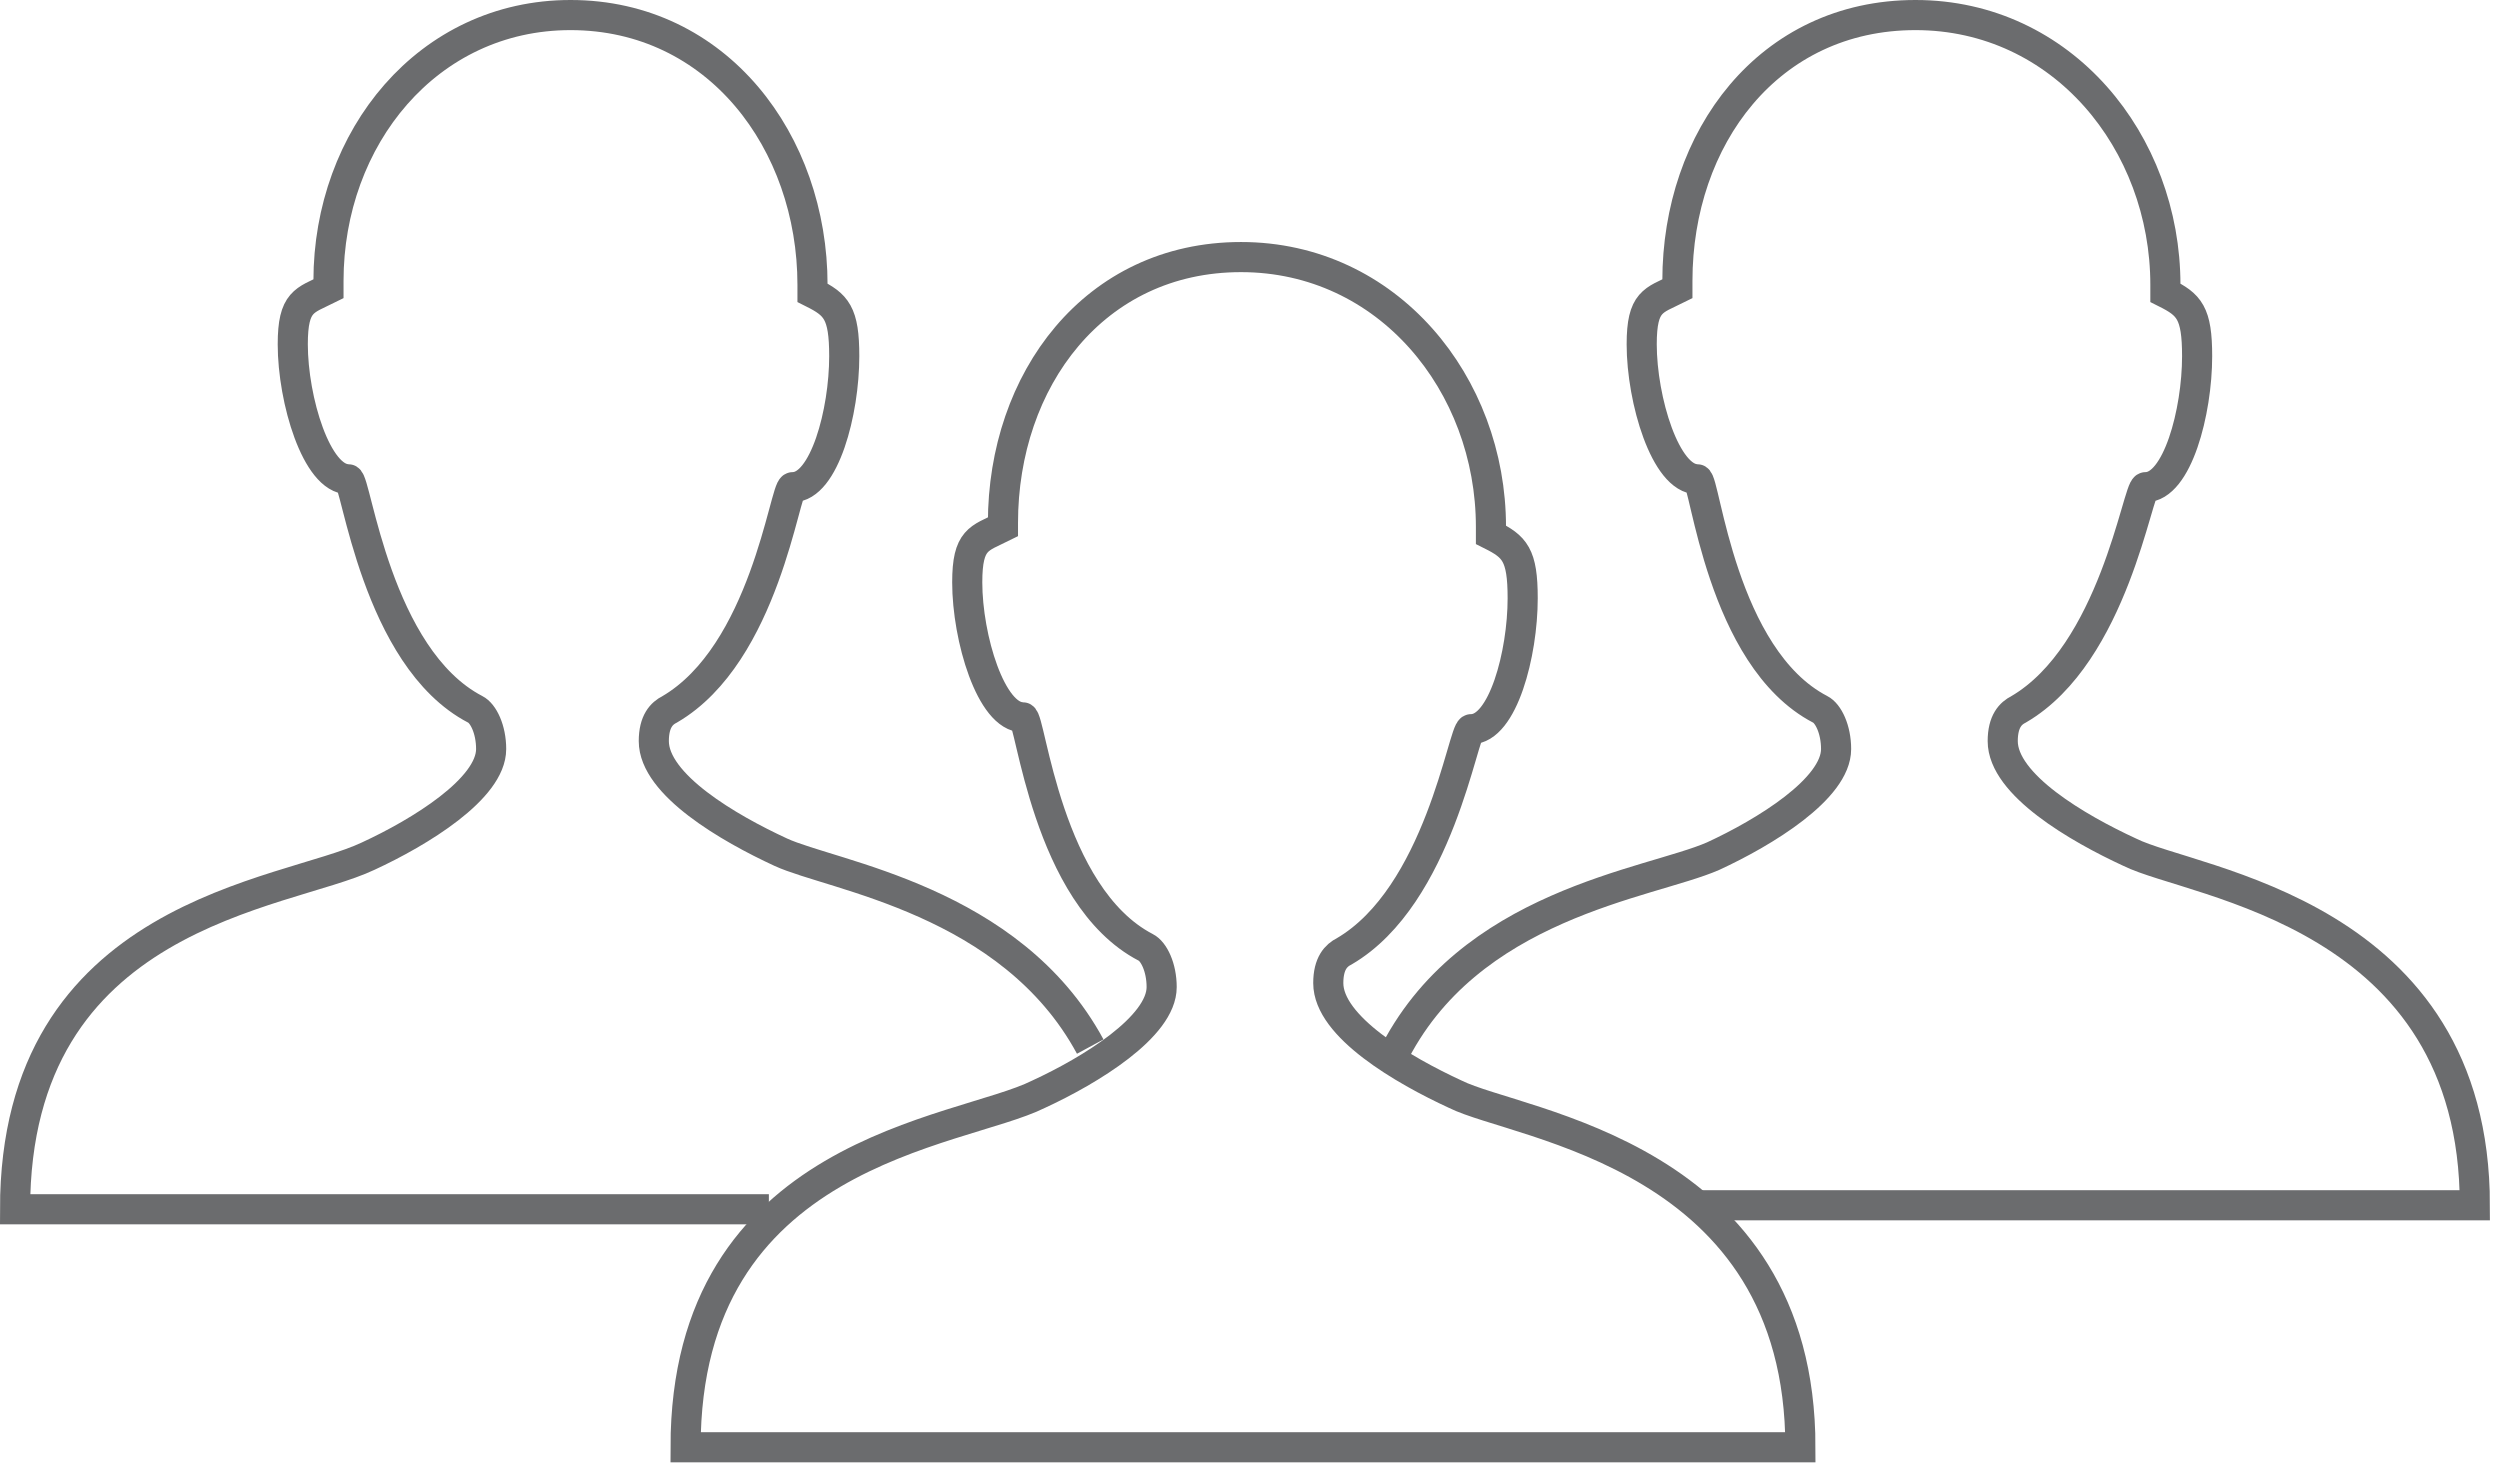 <?xml version="1.0" encoding="UTF-8"?> <svg xmlns="http://www.w3.org/2000/svg" width="166" height="98" viewBox="0 0 166 98" fill="none"><path d="M51.053 80.294H1C1 60.536 18.914 59.483 24.446 56.848C27.87 55.268 32.612 52.37 32.612 49.736C32.612 48.418 32.085 47.364 31.558 47.101C24.973 43.676 23.655 31.822 23.128 31.822C21.021 31.822 19.44 26.553 19.44 22.865C19.44 19.967 20.231 19.967 21.811 19.177V18.65C21.811 9.166 28.397 1 37.881 1C47.628 1 53.95 9.43 53.95 18.914V19.44C55.531 20.231 56.058 20.758 56.058 23.655C56.058 27.343 54.741 32.349 52.633 32.349C52.106 32.349 50.789 43.413 44.467 47.101C43.94 47.364 43.413 47.891 43.413 49.209C43.413 52.106 48.418 55.004 51.843 56.585C55.268 58.165 67.122 59.746 72.391 69.493" stroke="#6B6C6E" stroke-width="2"></path><path d="M92.412 70.283C97.417 60.009 109.535 58.692 113.75 56.848C117.175 55.268 121.917 52.37 121.917 49.736C121.917 48.418 121.39 47.364 120.863 47.101C114.277 43.676 113.223 31.822 112.697 31.822C110.589 31.822 109.009 26.553 109.009 22.865C109.009 19.967 109.799 19.967 111.379 19.177V18.65C111.379 9.166 117.438 1 127.186 1C136.933 1 143.782 9.43 143.782 18.914V19.44C145.363 20.231 145.889 20.758 145.889 23.655C145.889 27.343 144.572 32.349 142.465 32.349C141.938 32.349 140.357 43.413 134.035 47.101C133.508 47.364 132.981 47.891 132.981 49.209C132.981 52.106 137.986 55.004 141.411 56.585C145.626 58.692 164.33 60.536 164.33 80.031H112.433" stroke="#6B6C6E" stroke-width="2"></path><path fill-rule="evenodd" clip-rule="evenodd" d="M68.967 72.654C72.392 71.074 77.134 68.176 77.134 65.542C77.134 64.224 76.607 63.171 76.08 62.907C69.494 59.483 68.44 47.628 67.913 47.628C65.806 47.628 64.225 42.359 64.225 38.671C64.225 35.773 65.016 35.773 66.596 34.983V34.72C66.596 25.236 72.655 17.07 82.402 17.07C92.15 17.07 98.999 25.5 98.999 34.983V35.51C100.579 36.3 101.106 36.827 101.106 39.725C101.106 43.413 99.789 48.418 97.682 48.418C97.155 48.418 95.574 59.483 89.252 63.171C88.725 63.434 88.198 63.961 88.198 65.278C88.198 68.176 93.203 71.074 96.628 72.654C100.843 74.762 119.547 76.606 119.547 96.1H45.522C45.522 76.342 63.699 75.289 68.967 72.654Z" stroke="#6B6C6E" stroke-width="2"></path></svg> 